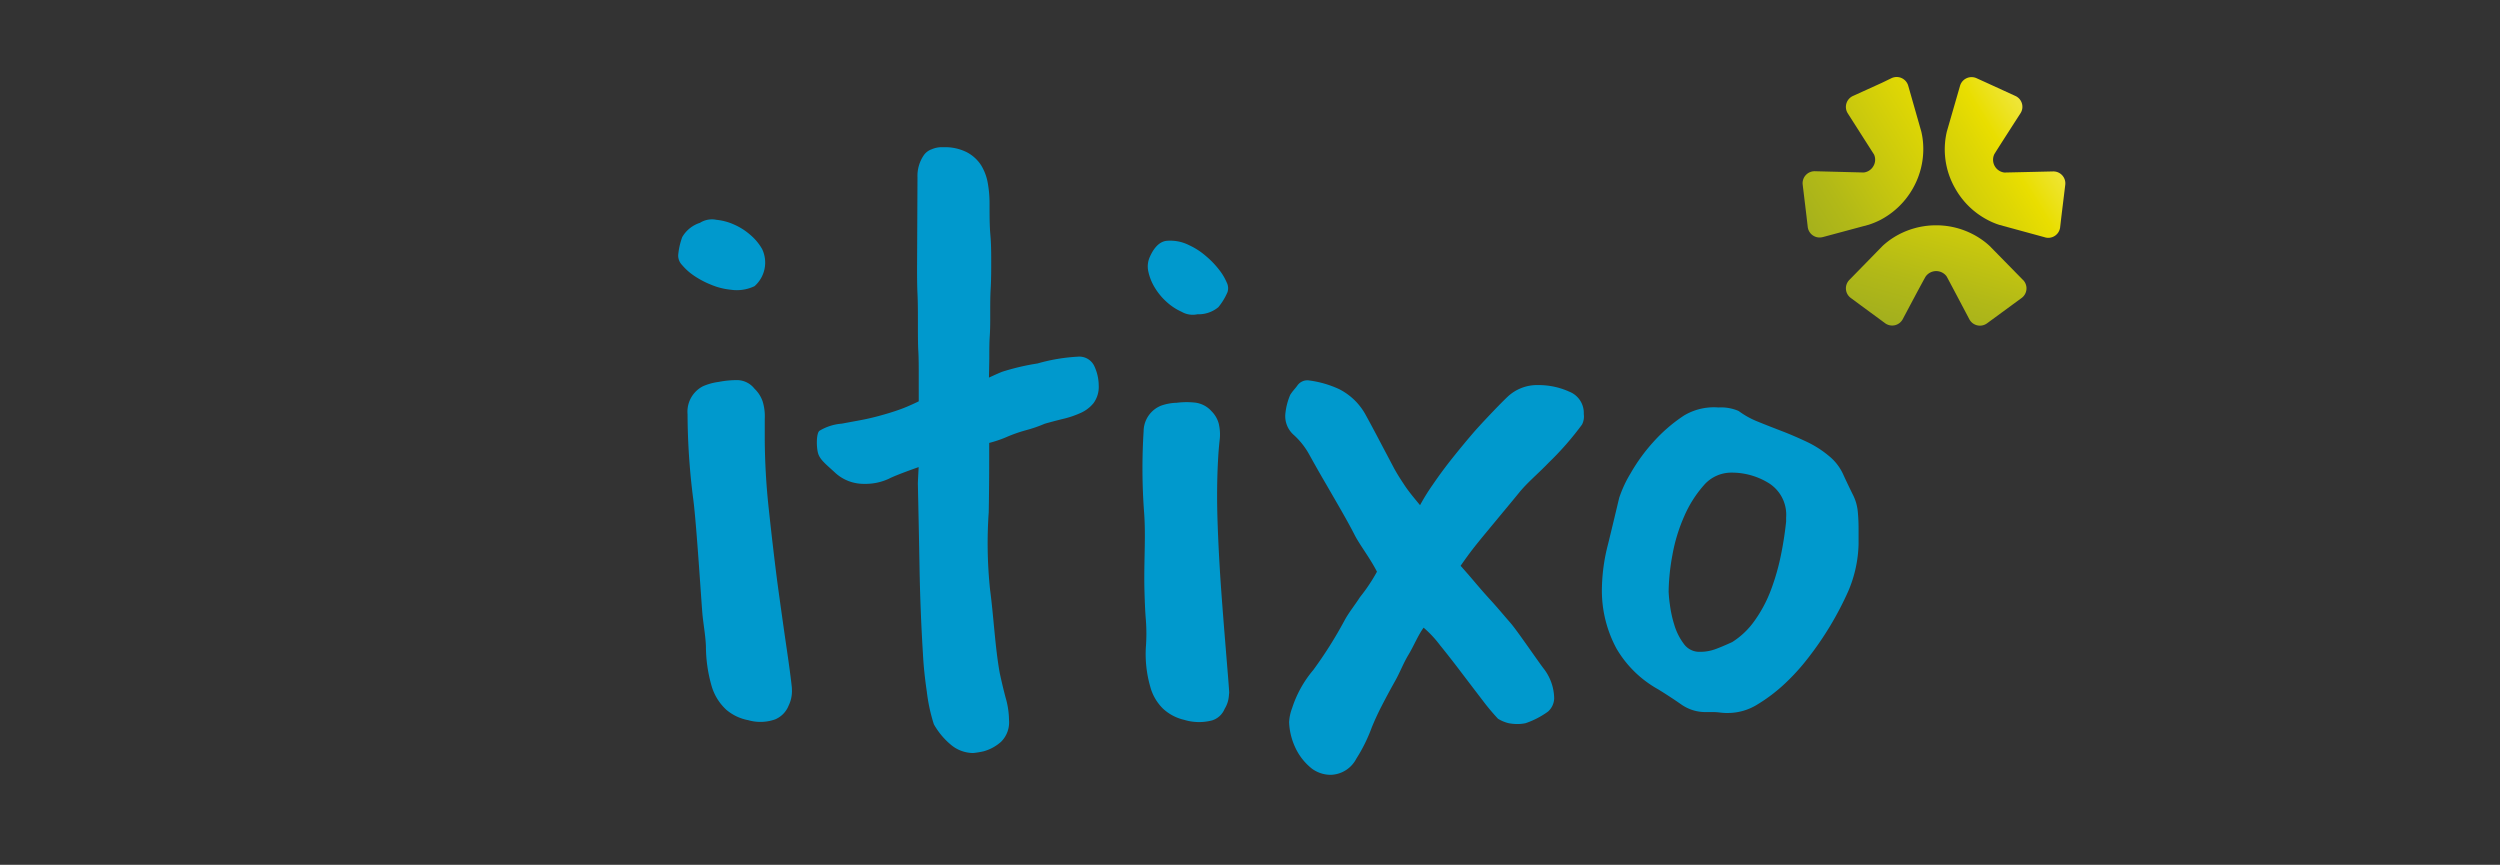 <svg xmlns="http://www.w3.org/2000/svg" xmlns:xlink="http://www.w3.org/1999/xlink" width="162.2" height="56.11" viewBox="0 0 162.2 56.11"><rect x="0" y="0" width="162.2" height="56.11" fill="#333333" stroke="none"/><defs><linearGradient id="a" x1="1.557" y1="-1.483" x2="0.287" y2="1.052" gradientUnits="objectBoundingBox"><stop offset="0" stop-color="#fff8c6"/><stop offset="0.23" stop-color="#f2e955"/><stop offset="0.41" stop-color="#e9de00"/><stop offset="0.48" stop-color="#dfd704"/><stop offset="0.83" stop-color="#b2b917"/><stop offset="1" stop-color="#a1ae1e"/></linearGradient><linearGradient id="b" x1="1.846" y1="-0.576" x2="-0.056" y2="1.01" xlink:href="#a"/><linearGradient id="c" x1="1.31" y1="-0.141" x2="-0.592" y2="1.443" xlink:href="#a"/></defs><g transform="translate(-6910 -1761)"><rect width="162.2" height="56.11" transform="translate(6910 1761)" fill="#fff" opacity="0"/><g transform="translate(6946 1765.998)"><g transform="translate(8 0.001)"><path d="M7.382,55.181a2.133,2.133,0,0,1-.218.921,1.606,1.606,0,0,1-.869.888,2.858,2.858,0,0,1-1.753.052,3.054,3.054,0,0,1-1.422-.677,3.389,3.389,0,0,1-.942-1.508A9.4,9.4,0,0,1,1.8,52.225c-.03-.658-.147-1.313-.215-1.948s-.378-5.756-.6-7.521a44.126,44.126,0,0,1-.376-5.562A1.856,1.856,0,0,1,1.6,35.382a3.712,3.712,0,0,1,1.03-.286,6.153,6.153,0,0,1,1.23-.116,1.448,1.448,0,0,1,1.091.557,2.042,2.042,0,0,1,.534.841,3.283,3.283,0,0,1,.132,1.13v1.2a43.849,43.849,0,0,0,.263,4.649q.263,2.463.549,4.7.305,2.233.571,4.069c.181,1.222.308,2.158.376,2.81ZM1.425,24.768a1.444,1.444,0,0,1,1.057-.188,3.626,3.626,0,0,1,1.155.312,4.081,4.081,0,0,1,1.057.677,3.407,3.407,0,0,1,.752.906,2.04,2.04,0,0,1-.493,2.41,2.663,2.663,0,0,1-1.549.229,4.4,4.4,0,0,1-1.268-.323,5.75,5.75,0,0,1-1.13-.6,3.792,3.792,0,0,1-.752-.677A.888.888,0,0,1,0,26.885,4.6,4.6,0,0,1,.263,25.7a2.064,2.064,0,0,1,1.162-.929Z" transform="translate(0 -15.317)" fill="#0099cd"/><path d="M30.471,14.055a2.369,2.369,0,0,1,.414-1.444,1.049,1.049,0,0,1,.5-.376,1.651,1.651,0,0,1,.754-.136,3.121,3.121,0,0,1,1.565.342,2.467,2.467,0,0,1,.906.846,3.279,3.279,0,0,1,.423,1.151,7.378,7.378,0,0,1,.113,1.268c0,.79,0,1.478.052,2.061s.056,1.155.056,1.719,0,1.2-.034,1.775-.03,1.173-.03,1.775c0,.414,0,.846-.03,1.3s-.03.921-.03,1.41c0,.226-.023,1.3-.023,1.3s.565-.263.85-.376a15.245,15.245,0,0,1,2.3-.541,11.722,11.722,0,0,1,2.61-.44,1.072,1.072,0,0,1,1.08.62,3.009,3.009,0,0,1,.282,1.245,1.775,1.775,0,0,1-.342,1.155,2.259,2.259,0,0,1-.869.646,6.089,6.089,0,0,1-1.13.376c-.376.094-.786.2-1.162.308a8.819,8.819,0,0,1-1.222.421,9.658,9.658,0,0,0-1.339.478,7.751,7.751,0,0,1-1.042.346s0,.692,0,1.13c0,.263,0,1.737-.03,3.362a28.967,28.967,0,0,0,.086,5.025c.242,1.824.323,3.719.628,5.412q.169.79.376,1.58a5.382,5.382,0,0,1,.226,1.467,1.775,1.775,0,0,1-.512,1.41,2.824,2.824,0,0,1-1.13.62,5.638,5.638,0,0,1-.681.113,2.259,2.259,0,0,1-1.448-.537,4.776,4.776,0,0,1-1.105-1.327,11.243,11.243,0,0,1-.459-2.129c-.132-.9-.215-1.726-.252-2.482q-.169-2.756-.218-5.5t-.109-5.5c0-.15.052-1.076.052-1.076s-1.47.512-1.925.752a3.587,3.587,0,0,1-1.59.335,2.734,2.734,0,0,1-1.937-.752c-.53-.489-.906-.779-1.049-1.155s-.154-1.354.061-1.533a3.308,3.308,0,0,1,1.448-.466l1.222-.226q.6-.112,1.222-.282c.416-.113.858-.242,1.384-.432s1.169-.508,1.169-.508V27.047c0-.677,0-1.248-.027-1.719s-.027-1.13-.027-2c0-.565,0-1.13-.027-1.719s-.027-1.159-.027-1.723Z" transform="translate(-14.944 -7.546)" fill="#0099cd"/><path d="M85.7,57.751a1.839,1.839,0,0,1-.274.846,1.3,1.3,0,0,1-.813.752,3.329,3.329,0,0,1-1.824-.038,3.009,3.009,0,0,1-1.354-.715,3.118,3.118,0,0,1-.838-1.44,7.645,7.645,0,0,1-.282-2.565,11.751,11.751,0,0,0,0-1.745c-.052-.621-.072-1.226-.09-1.832-.056-1.88.1-3.562-.03-5.216a38.73,38.73,0,0,1-.027-5.213,1.805,1.805,0,0,1,1.13-1.655,3.3,3.3,0,0,1,1.019-.188,5.047,5.047,0,0,1,1.1-.019,1.694,1.694,0,0,1,1.155.565,1.8,1.8,0,0,1,.466.79A3.039,3.039,0,0,1,85.1,41.17c-.041.376-.072.726-.094,1.13-.081,1.358-.09,2.806-.034,4.351s.139,3.009.242,4.419.207,2.677.3,3.829.169,2.034.207,2.633ZM83.659,33a1.444,1.444,0,0,1-1.026-.161,3.667,3.667,0,0,1-.968-.636,4.092,4.092,0,0,1-.773-.934,3.34,3.34,0,0,1-.417-1.038,1.5,1.5,0,0,1,.1-.963c.278-.62.628-.963,1.049-1.03a2.7,2.7,0,0,1,1.5.282,4.512,4.512,0,0,1,1.072.692,5.64,5.64,0,0,1,.854.88,3.576,3.576,0,0,1,.508.842.816.816,0,0,1,.049.639,4.073,4.073,0,0,1-.591.968A2.017,2.017,0,0,1,83.659,33Z" transform="translate(-49.97 -17.609)" fill="#0099cd"/><path d="M105.083,53.237c.124-.211.305-.376.459-.6a.793.793,0,0,1,.684-.312,6.657,6.657,0,0,1,2.017.575,4.043,4.043,0,0,1,1.737,1.711c.414.752.752,1.4,1.019,1.907s.523.989.752,1.425.5.846.752,1.226.605.8.981,1.256a13.34,13.34,0,0,1,.831-1.339q.6-.88,1.282-1.734t1.271-1.538c.376-.455,1.7-1.856,2.259-2.388a2.787,2.787,0,0,1,2.023-.793,4.806,4.806,0,0,1,2.017.428,1.481,1.481,0,0,1,.94,1.452,1.151,1.151,0,0,1-.116.684,19.515,19.515,0,0,1-2.166,2.475c-.752.779-1.391,1.291-1.929,1.959-.249.305-.658.8-1.038,1.256l-1.13,1.365c-.376.455-.715.872-1,1.252s-.613.854-.613.854.338.376.7.8.752.888,1.222,1.4.888,1.019,1.309,1.5,1.681,2.335,2.133,2.937a3.223,3.223,0,0,1,.707,1.967,1.192,1.192,0,0,1-.4.854,5.461,5.461,0,0,1-1.452.752,2.483,2.483,0,0,1-.537.056,2.922,2.922,0,0,1-.573-.056,2.421,2.421,0,0,1-.683-.286,14.811,14.811,0,0,1-1.023-1.226q-.681-.888-1.391-1.824t-1.354-1.73a7.1,7.1,0,0,0-1.057-1.13c-.342.455-.639,1.185-.981,1.753s-.545,1.13-.869,1.707-.621,1.13-.888,1.651-.474.985-.628,1.365a10.377,10.377,0,0,1-1,2.023,1.929,1.929,0,0,1-1.681,1.049,2.072,2.072,0,0,1-1.2-.4,3.761,3.761,0,0,1-1.105-1.425,4.268,4.268,0,0,1-.376-1.594,2.956,2.956,0,0,1,.192-.9,7.3,7.3,0,0,1,1.381-2.488,26.979,26.979,0,0,0,2.008-3.182c.305-.565.625-.933,1.019-1.542a11.328,11.328,0,0,0,1.1-1.647c-.417-.835-1.13-1.76-1.44-2.369s-.632-1.177-.937-1.711l-.937-1.624q-.484-.824-1.053-1.85a4.889,4.889,0,0,0-1.023-1.313,1.621,1.621,0,0,1-.545-1.448,4.05,4.05,0,0,1,.323-1.193Z" transform="translate(-65.351 -32.648)" fill="#0099cd"/><path d="M166.1,76.745a2.727,2.727,0,0,1-1.61-.5q-.717-.5-1.5-.981a7.168,7.168,0,0,1-2.693-2.633,7.921,7.921,0,0,1-.947-4.02,12.006,12.006,0,0,1,.4-2.776c.263-1.076.5-2.068.718-2.986a7.84,7.84,0,0,1,.752-1.614,11.554,11.554,0,0,1,1.459-2.008,10.206,10.206,0,0,1,1.982-1.715,3.783,3.783,0,0,1,2.259-.53,2.843,2.843,0,0,1,1.3.229,5.442,5.442,0,0,0,1.185.666c.526.215,1.064.425,1.614.636s1.083.444,1.61.692a6.669,6.669,0,0,1,1.481.951A3.241,3.241,0,0,1,175,61.319c.211.459.421.9.632,1.324a3.009,3.009,0,0,1,.316,1.083q.054.565.052,1.13v1a8.244,8.244,0,0,1-.666,3.039,20.807,20.807,0,0,1-2.588,4.314,13.829,13.829,0,0,1-1.533,1.694,10.721,10.721,0,0,1-1.775,1.347,3.618,3.618,0,0,1-1.88.553,3.477,3.477,0,0,1-.557-.03,3.9,3.9,0,0,0-.605-.027Zm5.2-12.621a2.421,2.421,0,0,0-1.109-2.223,4.551,4.551,0,0,0-2.43-.692,2.347,2.347,0,0,0-1.8.82,7.555,7.555,0,0,0-1.271,2.008,10.9,10.9,0,0,0-.771,2.534,13.883,13.883,0,0,0-.242,2.354,8.32,8.32,0,0,0,.081.846,7.573,7.573,0,0,0,.29,1.324,3.872,3.872,0,0,0,.605,1.21,1.23,1.23,0,0,0,1.03.53,2.874,2.874,0,0,0,1.057-.184c.323-.12.673-.271,1.06-.448a5.114,5.114,0,0,0,1.481-1.425,8.6,8.6,0,0,0,1.034-1.956,14.711,14.711,0,0,0,.639-2.219,22.468,22.468,0,0,0,.346-2.222Z" transform="translate(-99.416 -35.544)" fill="#0099cd"/><path d="M212.941,29.122l-2.158-2.2a4.752,4.752,0,0,0-.67-.519,5.149,5.149,0,0,0-2.8-.824h0a5.175,5.175,0,0,0-2.806.816,4.98,4.98,0,0,0-.67.519l-2.158,2.208a.775.775,0,0,0,.09,1.169l.565.417,1.673,1.23a.775.775,0,0,0,1.13-.26s1.452-2.743,1.5-2.787a.838.838,0,0,1,1.35,0c.034.049,1.481,2.794,1.481,2.794a.779.779,0,0,0,1.13.263l1.678-1.23.565-.414a.775.775,0,0,0,.1-1.185Z" transform="translate(-125.692 -15.96)" fill="url(#a)"/><path d="M195.3,10.384l2.975-.8a5.017,5.017,0,0,0,.779-.323,5.182,5.182,0,0,0,2.091-2.038h0a5.156,5.156,0,0,0,.666-2.843,4.8,4.8,0,0,0-.12-.838L200.842.565a.782.782,0,0,0-1.068-.5l-.636.308-1.88.854a.779.779,0,0,0-.338,1.13s1.678,2.633,1.7,2.663a.816.816,0,0,1-.034.752.827.827,0,0,1-.628.421c-.061,0-3.159-.081-3.159-.081a.779.779,0,0,0-.807.85l.249,2.065.081.7a.775.775,0,0,0,.968.658Z" transform="translate(-121.036 -0.001)" fill="url(#b)"/><path d="M225.025,10.412,222.05,9.6a4.566,4.566,0,0,1-.779-.331,5.138,5.138,0,0,1-2.087-2.042h0a5.07,5.07,0,0,1-.537-3.682L219.5.589a.779.779,0,0,1,1.072-.505l.639.29,1.88.861a.771.771,0,0,1,.331,1.13s-1.681,2.606-1.7,2.663a.835.835,0,0,0,.658,1.177c.061,0,3.163-.072,3.163-.072A.775.775,0,0,1,226.33,7l-.252,2.065-.081.7a.775.775,0,0,1-.968.65Z" transform="translate(-136.336 -0.01)" fill="url(#c)"/></g></g></g></svg>